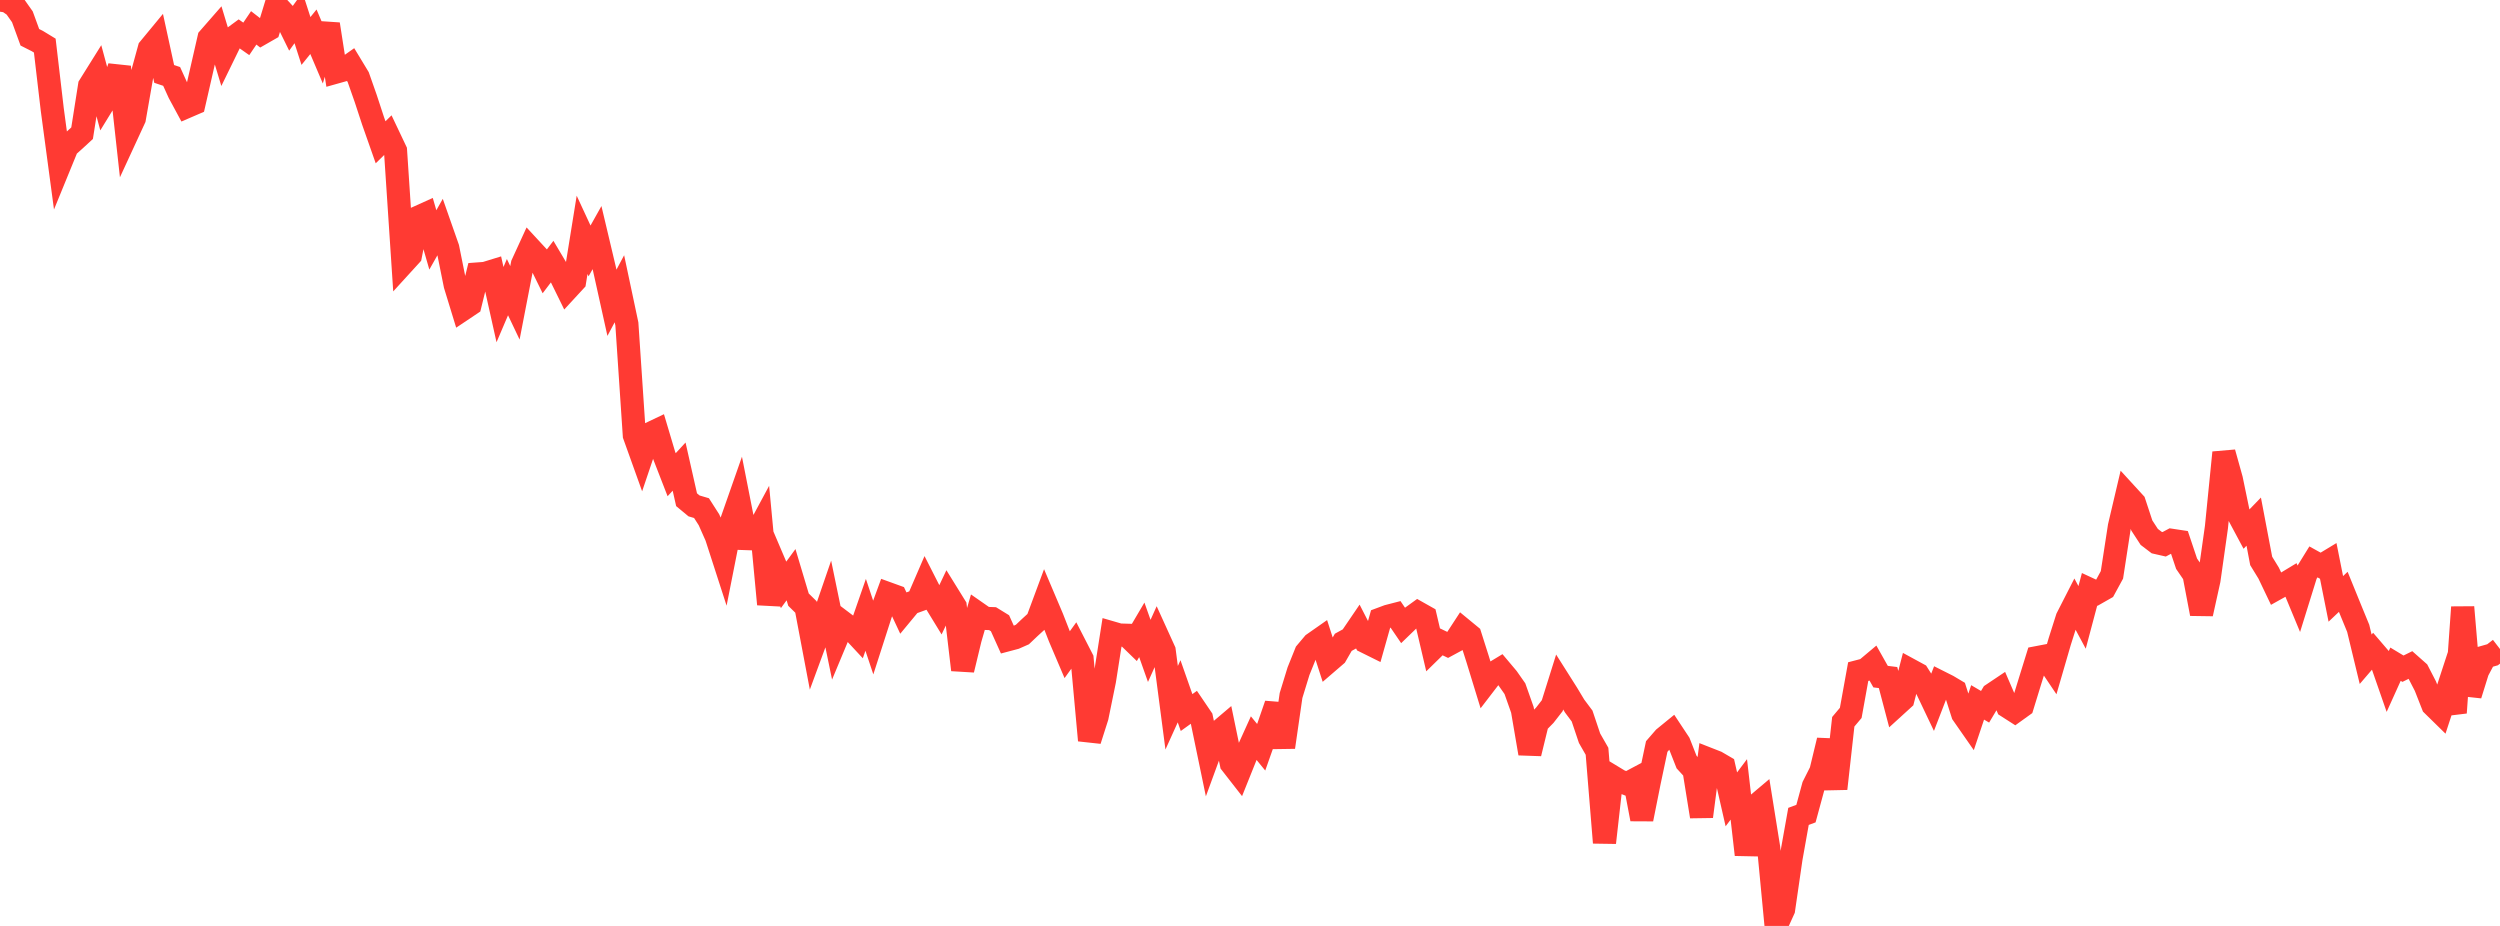 <?xml version="1.0" standalone="no"?>
<!DOCTYPE svg PUBLIC "-//W3C//DTD SVG 1.1//EN" "http://www.w3.org/Graphics/SVG/1.1/DTD/svg11.dtd">

<svg width="135" height="50" viewBox="0 0 135 50" preserveAspectRatio="none" 
  xmlns="http://www.w3.org/2000/svg"
  xmlns:xlink="http://www.w3.org/1999/xlink">


<polyline points="0.0, 0.0 0.403, 0.059 0.806, 0.337 1.209, 0.908 1.612, 2.013 2.015, 2.217 2.418, 2.462 2.821, 5.904 3.224, 8.909 3.627, 7.924 4.03, 7.564 4.433, 7.193 4.836, 4.632 5.239, 3.987 5.642, 5.478 6.045, 4.821 6.448, 3.616 6.851, 7.271 7.254, 6.398 7.657, 4.095 8.06, 2.627 8.463, 2.139 8.866, 3.992 9.269, 4.127 9.672, 5.015 10.075, 5.762 10.478, 5.588 10.881, 3.826 11.284, 2.062 11.687, 1.601 12.09, 2.937 12.493, 2.112 12.896, 1.816 13.299, 2.099 13.701, 1.505 14.104, 1.817 14.507, 1.586 14.91, 0.267 15.313, 0.704 15.716, 1.524 16.119, 0.962 16.522, 2.213 16.925, 1.715 17.328, 2.664 17.731, 1.307 18.134, 3.895 18.537, 3.782 18.94, 3.498 19.343, 4.164 19.746, 5.311 20.149, 6.538 20.552, 7.684 20.955, 7.288 21.358, 8.137 21.761, 14.23 22.164, 13.788 22.567, 11.738 22.97, 11.556 23.373, 12.955 23.776, 12.243 24.179, 13.391 24.582, 15.392 24.985, 16.707 25.388, 16.437 25.791, 14.795 26.194, 14.765 26.597, 14.641 27.0, 16.45 27.403, 15.506 27.806, 16.352 28.209, 14.272 28.612, 13.394 29.015, 13.83 29.418, 14.652 29.821, 14.121 30.224, 14.799 30.627, 15.619 31.03, 15.182 31.433, 12.682 31.836, 13.55 32.239, 12.831 32.642, 14.53 33.045, 16.35 33.448, 15.593 33.851, 17.495 34.254, 23.506 34.657, 24.63 35.06, 23.437 35.463, 23.245 35.866, 24.598 36.269, 25.635 36.672, 25.197 37.075, 26.985 37.478, 27.319 37.881, 27.438 38.284, 28.068 38.687, 28.977 39.09, 30.224 39.493, 28.187 39.896, 27.036 40.299, 29.083 40.701, 29.097 41.104, 28.349 41.507, 32.629 41.91, 30.637 42.313, 31.583 42.716, 31.033 43.119, 32.381 43.522, 32.777 43.925, 34.904 44.328, 33.809 44.731, 32.636 45.134, 34.588 45.537, 33.622 45.94, 33.927 46.343, 34.36 46.746, 33.2 47.149, 34.409 47.552, 33.156 47.955, 32.057 48.358, 32.203 48.761, 33.063 49.164, 32.576 49.567, 32.43 49.97, 31.497 50.373, 32.289 50.776, 32.948 51.179, 32.097 51.582, 32.748 51.985, 36.171 52.388, 34.499 52.791, 33.111 53.194, 33.392 53.597, 33.407 54.0, 33.655 54.403, 34.549 54.806, 34.442 55.209, 34.264 55.612, 33.882 56.015, 33.514 56.418, 32.428 56.821, 33.378 57.224, 34.407 57.627, 35.354 58.03, 34.796 58.433, 35.582 58.836, 39.978 59.239, 38.715 59.642, 36.746 60.045, 34.175 60.448, 34.292 60.851, 34.304 61.254, 34.695 61.657, 34.011 62.06, 35.149 62.463, 34.253 62.866, 35.14 63.269, 38.219 63.672, 37.329 64.075, 38.478 64.478, 38.188 64.881, 38.783 65.284, 40.728 65.687, 39.627 66.09, 39.285 66.493, 41.233 66.896, 41.75 67.299, 40.746 67.701, 39.858 68.104, 40.352 68.507, 39.211 68.91, 38.043 69.313, 40.348 69.716, 37.558 70.119, 36.245 70.522, 35.242 70.925, 34.764 71.328, 34.482 71.731, 35.731 72.134, 35.384 72.537, 34.684 72.94, 34.463 73.343, 33.871 73.746, 34.656 74.149, 34.856 74.552, 33.428 74.955, 33.278 75.358, 33.174 75.761, 33.765 76.164, 33.375 76.567, 33.084 76.97, 33.311 77.373, 35.029 77.776, 34.634 78.179, 34.827 78.582, 34.609 78.985, 33.991 79.388, 34.323 79.791, 35.591 80.194, 36.905 80.597, 36.38 81.0, 36.136 81.403, 36.615 81.806, 37.19 82.209, 38.331 82.612, 40.687 83.015, 39.034 83.418, 38.624 83.821, 38.106 84.224, 36.82 84.627, 37.457 85.03, 38.127 85.433, 38.666 85.836, 39.865 86.239, 40.569 86.642, 45.504 87.045, 41.921 87.448, 42.165 87.851, 42.323 88.254, 42.109 88.657, 44.233 89.06, 42.22 89.463, 40.312 89.866, 39.848 90.269, 39.519 90.672, 40.128 91.075, 41.153 91.478, 41.592 91.881, 44.091 92.284, 41.003 92.687, 41.161 93.09, 41.396 93.493, 43.165 93.896, 42.627 94.299, 46.151 94.701, 43.601 95.104, 43.261 95.507, 45.776 95.91, 50.0 96.313, 49.113 96.716, 46.341 97.119, 44.085 97.522, 43.935 97.925, 42.451 98.328, 41.651 98.731, 39.981 99.134, 42.588 99.537, 38.975 99.94, 38.496 100.343, 36.266 100.746, 36.161 101.149, 35.823 101.552, 36.538 101.955, 36.588 102.358, 38.119 102.761, 37.752 103.164, 36.189 103.567, 36.408 103.97, 37.044 104.373, 37.89 104.776, 36.845 105.179, 37.048 105.582, 37.288 105.985, 38.552 106.388, 39.131 106.791, 37.929 107.194, 38.166 107.597, 37.49 108.0, 37.22 108.403, 38.153 108.806, 38.411 109.209, 38.121 109.612, 36.811 110.015, 35.511 110.418, 35.434 110.821, 36.033 111.224, 34.646 111.627, 33.376 112.03, 32.587 112.433, 33.339 112.836, 31.824 113.239, 32.011 113.642, 31.782 114.045, 31.042 114.448, 28.425 114.851, 26.712 115.254, 27.152 115.657, 28.374 116.06, 28.993 116.463, 29.3 116.866, 29.392 117.269, 29.177 117.672, 29.238 118.075, 30.44 118.478, 31.028 118.881, 33.144 119.284, 31.32 119.687, 28.471 120.09, 24.44 120.493, 25.884 120.896, 27.83 121.299, 28.583 121.701, 28.168 122.104, 30.29 122.507, 30.948 122.91, 31.791 123.313, 31.566 123.716, 31.322 124.119, 32.293 124.522, 30.995 124.925, 30.342 125.328, 30.565 125.731, 30.321 126.134, 32.34 126.537, 31.959 126.94, 32.949 127.343, 33.93 127.746, 35.6 128.149, 35.13 128.552, 35.6 128.955, 36.758 129.358, 35.867 129.761, 36.11 130.164, 35.91 130.567, 36.267 130.97, 37.048 131.373, 38.073 131.776, 38.468 132.179, 37.237 132.582, 38.486 132.985, 32.789 133.388, 37.527 133.791, 36.234 134.194, 35.472 134.597, 35.358 135.0, 35.048" fill="none" stroke="#ff3a33" stroke-width="1.25"/>

</svg>